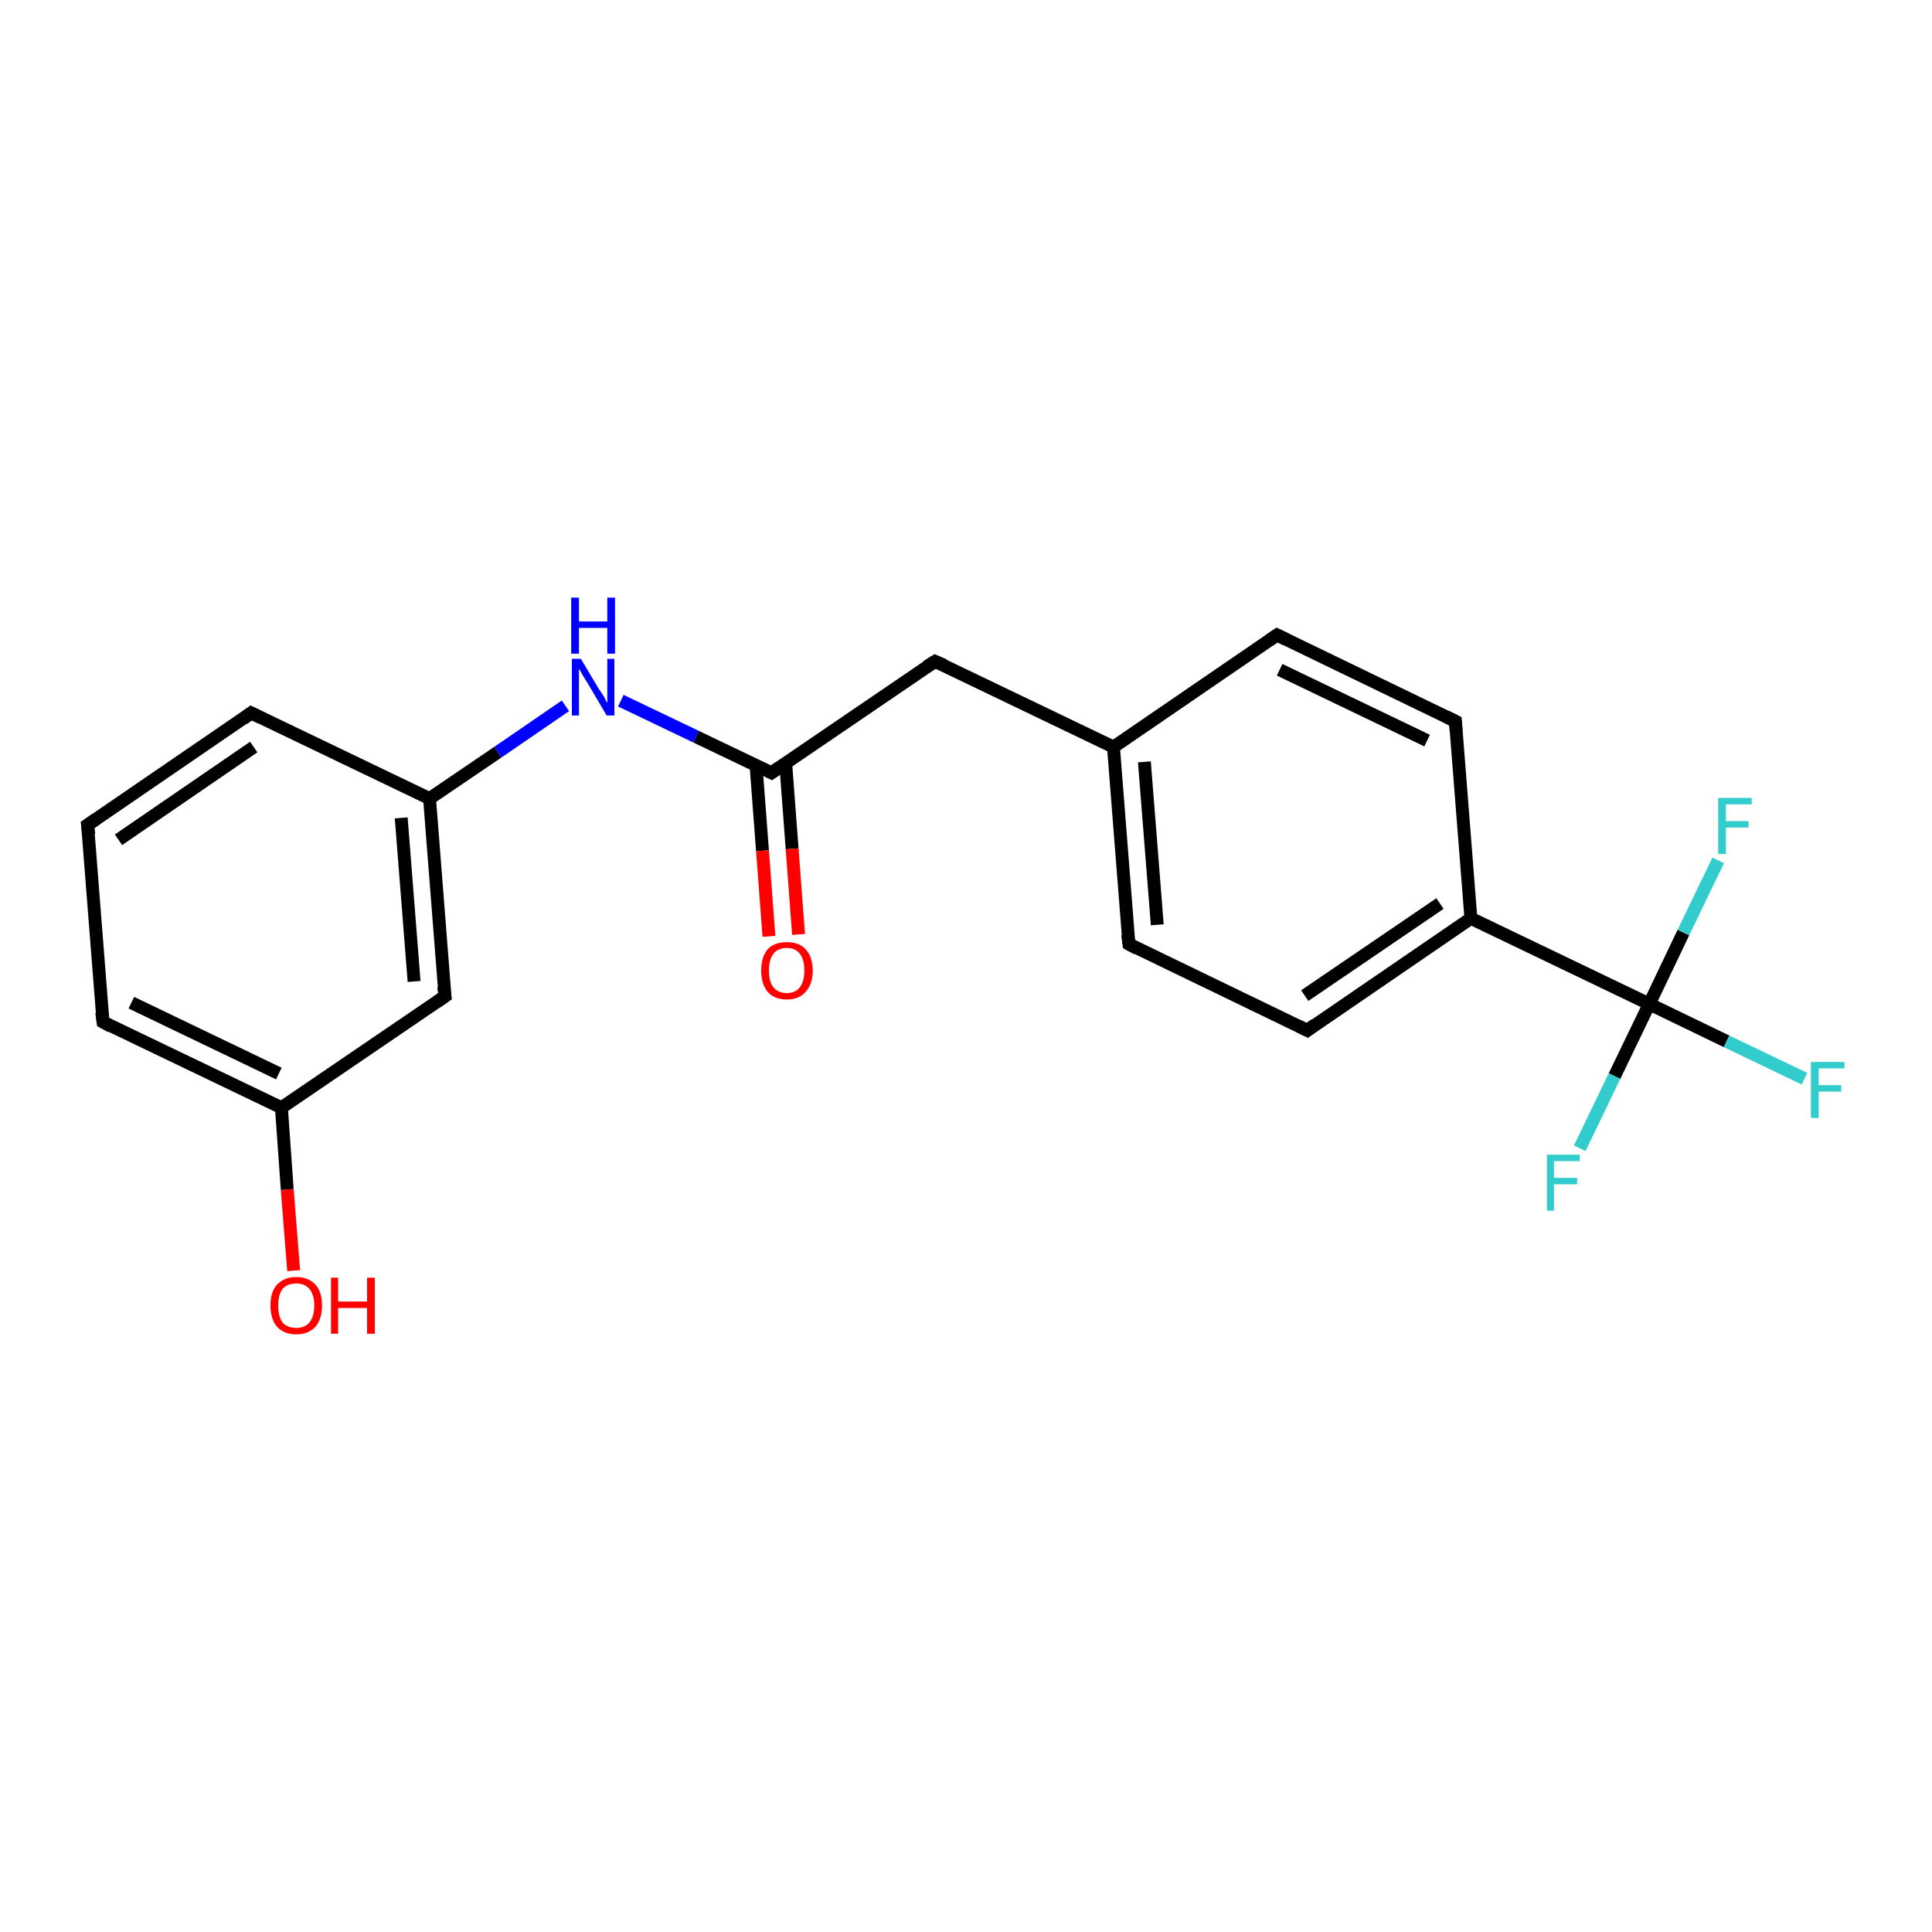 <?xml version='1.0' encoding='iso-8859-1'?>
<svg version='1.1' baseProfile='full'
              xmlns='http://www.w3.org/2000/svg'
                      xmlns:rdkit='http://www.rdkit.org/xml'
                      xmlns:xlink='http://www.w3.org/1999/xlink'
                  xml:space='preserve'
width='300px' height='300px' viewBox='0 0 300 300'>
<!-- END OF HEADER -->
<rect style='opacity:1.0;fill:#FFFFFF;stroke:none' width='300.0' height='300.0' x='0.0' y='0.0'> </rect>
<path class='bond-0 atom-0 atom-1' d='M 45.6,197.3 L 44.6,184.7' style='fill:none;fill-rule:evenodd;stroke:#FF0000;stroke-width:2.0px;stroke-linecap:butt;stroke-linejoin:miter;stroke-opacity:1' />
<path class='bond-0 atom-0 atom-1' d='M 44.6,184.7 L 43.7,172.0' style='fill:none;fill-rule:evenodd;stroke:#000000;stroke-width:2.0px;stroke-linecap:butt;stroke-linejoin:miter;stroke-opacity:1' />
<path class='bond-1 atom-1 atom-2' d='M 43.7,172.0 L 16.0,158.7' style='fill:none;fill-rule:evenodd;stroke:#000000;stroke-width:2.0px;stroke-linecap:butt;stroke-linejoin:miter;stroke-opacity:1' />
<path class='bond-1 atom-1 atom-2' d='M 43.3,166.7 L 20.4,155.7' style='fill:none;fill-rule:evenodd;stroke:#000000;stroke-width:2.0px;stroke-linecap:butt;stroke-linejoin:miter;stroke-opacity:1' />
<path class='bond-2 atom-2 atom-3' d='M 16.0,158.7 L 13.6,128.1' style='fill:none;fill-rule:evenodd;stroke:#000000;stroke-width:2.0px;stroke-linecap:butt;stroke-linejoin:miter;stroke-opacity:1' />
<path class='bond-3 atom-3 atom-4' d='M 13.6,128.1 L 39.0,110.7' style='fill:none;fill-rule:evenodd;stroke:#000000;stroke-width:2.0px;stroke-linecap:butt;stroke-linejoin:miter;stroke-opacity:1' />
<path class='bond-3 atom-3 atom-4' d='M 18.4,130.4 L 39.4,116.0' style='fill:none;fill-rule:evenodd;stroke:#000000;stroke-width:2.0px;stroke-linecap:butt;stroke-linejoin:miter;stroke-opacity:1' />
<path class='bond-4 atom-4 atom-5' d='M 39.0,110.7 L 66.7,124.0' style='fill:none;fill-rule:evenodd;stroke:#000000;stroke-width:2.0px;stroke-linecap:butt;stroke-linejoin:miter;stroke-opacity:1' />
<path class='bond-5 atom-5 atom-6' d='M 66.7,124.0 L 77.3,116.8' style='fill:none;fill-rule:evenodd;stroke:#000000;stroke-width:2.0px;stroke-linecap:butt;stroke-linejoin:miter;stroke-opacity:1' />
<path class='bond-5 atom-5 atom-6' d='M 77.3,116.8 L 87.8,109.6' style='fill:none;fill-rule:evenodd;stroke:#0000FF;stroke-width:2.0px;stroke-linecap:butt;stroke-linejoin:miter;stroke-opacity:1' />
<path class='bond-6 atom-6 atom-7' d='M 96.4,108.8 L 108.1,114.4' style='fill:none;fill-rule:evenodd;stroke:#0000FF;stroke-width:2.0px;stroke-linecap:butt;stroke-linejoin:miter;stroke-opacity:1' />
<path class='bond-6 atom-6 atom-7' d='M 108.1,114.4 L 119.8,120.0' style='fill:none;fill-rule:evenodd;stroke:#000000;stroke-width:2.0px;stroke-linecap:butt;stroke-linejoin:miter;stroke-opacity:1' />
<path class='bond-7 atom-7 atom-8' d='M 117.4,118.9 L 118.4,132.1' style='fill:none;fill-rule:evenodd;stroke:#000000;stroke-width:2.0px;stroke-linecap:butt;stroke-linejoin:miter;stroke-opacity:1' />
<path class='bond-7 atom-7 atom-8' d='M 118.4,132.1 L 119.4,145.4' style='fill:none;fill-rule:evenodd;stroke:#FF0000;stroke-width:2.0px;stroke-linecap:butt;stroke-linejoin:miter;stroke-opacity:1' />
<path class='bond-7 atom-7 atom-8' d='M 122.0,118.5 L 123.0,131.8' style='fill:none;fill-rule:evenodd;stroke:#000000;stroke-width:2.0px;stroke-linecap:butt;stroke-linejoin:miter;stroke-opacity:1' />
<path class='bond-7 atom-7 atom-8' d='M 123.0,131.8 L 124.0,145.1' style='fill:none;fill-rule:evenodd;stroke:#FF0000;stroke-width:2.0px;stroke-linecap:butt;stroke-linejoin:miter;stroke-opacity:1' />
<path class='bond-8 atom-7 atom-9' d='M 119.8,120.0 L 145.2,102.7' style='fill:none;fill-rule:evenodd;stroke:#000000;stroke-width:2.0px;stroke-linecap:butt;stroke-linejoin:miter;stroke-opacity:1' />
<path class='bond-9 atom-9 atom-10' d='M 145.2,102.7 L 172.9,116.0' style='fill:none;fill-rule:evenodd;stroke:#000000;stroke-width:2.0px;stroke-linecap:butt;stroke-linejoin:miter;stroke-opacity:1' />
<path class='bond-10 atom-10 atom-11' d='M 172.9,116.0 L 175.3,146.6' style='fill:none;fill-rule:evenodd;stroke:#000000;stroke-width:2.0px;stroke-linecap:butt;stroke-linejoin:miter;stroke-opacity:1' />
<path class='bond-10 atom-10 atom-11' d='M 177.7,118.3 L 179.7,143.6' style='fill:none;fill-rule:evenodd;stroke:#000000;stroke-width:2.0px;stroke-linecap:butt;stroke-linejoin:miter;stroke-opacity:1' />
<path class='bond-11 atom-11 atom-12' d='M 175.3,146.6 L 203.0,160.0' style='fill:none;fill-rule:evenodd;stroke:#000000;stroke-width:2.0px;stroke-linecap:butt;stroke-linejoin:miter;stroke-opacity:1' />
<path class='bond-12 atom-12 atom-13' d='M 203.0,160.0 L 228.4,142.6' style='fill:none;fill-rule:evenodd;stroke:#000000;stroke-width:2.0px;stroke-linecap:butt;stroke-linejoin:miter;stroke-opacity:1' />
<path class='bond-12 atom-12 atom-13' d='M 202.6,154.6 L 223.6,140.3' style='fill:none;fill-rule:evenodd;stroke:#000000;stroke-width:2.0px;stroke-linecap:butt;stroke-linejoin:miter;stroke-opacity:1' />
<path class='bond-13 atom-13 atom-14' d='M 228.4,142.6 L 226.0,112.0' style='fill:none;fill-rule:evenodd;stroke:#000000;stroke-width:2.0px;stroke-linecap:butt;stroke-linejoin:miter;stroke-opacity:1' />
<path class='bond-14 atom-14 atom-15' d='M 226.0,112.0 L 198.3,98.6' style='fill:none;fill-rule:evenodd;stroke:#000000;stroke-width:2.0px;stroke-linecap:butt;stroke-linejoin:miter;stroke-opacity:1' />
<path class='bond-14 atom-14 atom-15' d='M 221.6,115.0 L 198.7,104.0' style='fill:none;fill-rule:evenodd;stroke:#000000;stroke-width:2.0px;stroke-linecap:butt;stroke-linejoin:miter;stroke-opacity:1' />
<path class='bond-15 atom-13 atom-16' d='M 228.4,142.6 L 256.1,155.9' style='fill:none;fill-rule:evenodd;stroke:#000000;stroke-width:2.0px;stroke-linecap:butt;stroke-linejoin:miter;stroke-opacity:1' />
<path class='bond-16 atom-16 atom-17' d='M 256.1,155.9 L 268.1,161.7' style='fill:none;fill-rule:evenodd;stroke:#000000;stroke-width:2.0px;stroke-linecap:butt;stroke-linejoin:miter;stroke-opacity:1' />
<path class='bond-16 atom-16 atom-17' d='M 268.1,161.7 L 280.2,167.5' style='fill:none;fill-rule:evenodd;stroke:#33CCCC;stroke-width:2.0px;stroke-linecap:butt;stroke-linejoin:miter;stroke-opacity:1' />
<path class='bond-17 atom-16 atom-18' d='M 256.1,155.9 L 250.7,167.1' style='fill:none;fill-rule:evenodd;stroke:#000000;stroke-width:2.0px;stroke-linecap:butt;stroke-linejoin:miter;stroke-opacity:1' />
<path class='bond-17 atom-16 atom-18' d='M 250.7,167.1 L 245.3,178.3' style='fill:none;fill-rule:evenodd;stroke:#33CCCC;stroke-width:2.0px;stroke-linecap:butt;stroke-linejoin:miter;stroke-opacity:1' />
<path class='bond-18 atom-16 atom-19' d='M 256.1,155.9 L 261.4,144.8' style='fill:none;fill-rule:evenodd;stroke:#000000;stroke-width:2.0px;stroke-linecap:butt;stroke-linejoin:miter;stroke-opacity:1' />
<path class='bond-18 atom-16 atom-19' d='M 261.4,144.8 L 266.8,133.6' style='fill:none;fill-rule:evenodd;stroke:#33CCCC;stroke-width:2.0px;stroke-linecap:butt;stroke-linejoin:miter;stroke-opacity:1' />
<path class='bond-19 atom-5 atom-20' d='M 66.7,124.0 L 69.1,154.7' style='fill:none;fill-rule:evenodd;stroke:#000000;stroke-width:2.0px;stroke-linecap:butt;stroke-linejoin:miter;stroke-opacity:1' />
<path class='bond-19 atom-5 atom-20' d='M 62.3,127.0 L 64.3,152.4' style='fill:none;fill-rule:evenodd;stroke:#000000;stroke-width:2.0px;stroke-linecap:butt;stroke-linejoin:miter;stroke-opacity:1' />
<path class='bond-20 atom-20 atom-1' d='M 69.1,154.7 L 43.7,172.0' style='fill:none;fill-rule:evenodd;stroke:#000000;stroke-width:2.0px;stroke-linecap:butt;stroke-linejoin:miter;stroke-opacity:1' />
<path class='bond-21 atom-15 atom-10' d='M 198.3,98.6 L 172.9,116.0' style='fill:none;fill-rule:evenodd;stroke:#000000;stroke-width:2.0px;stroke-linecap:butt;stroke-linejoin:miter;stroke-opacity:1' />
<path d='M 17.3,159.4 L 16.0,158.7 L 15.8,157.2' style='fill:none;stroke:#000000;stroke-width:2.0px;stroke-linecap:butt;stroke-linejoin:miter;stroke-opacity:1;' />
<path d='M 13.8,129.6 L 13.6,128.1 L 14.9,127.2' style='fill:none;stroke:#000000;stroke-width:2.0px;stroke-linecap:butt;stroke-linejoin:miter;stroke-opacity:1;' />
<path d='M 37.8,111.6 L 39.0,110.7 L 40.4,111.4' style='fill:none;stroke:#000000;stroke-width:2.0px;stroke-linecap:butt;stroke-linejoin:miter;stroke-opacity:1;' />
<path d='M 119.2,119.7 L 119.8,120.0 L 121.1,119.1' style='fill:none;stroke:#000000;stroke-width:2.0px;stroke-linecap:butt;stroke-linejoin:miter;stroke-opacity:1;' />
<path d='M 143.9,103.5 L 145.2,102.7 L 146.6,103.3' style='fill:none;stroke:#000000;stroke-width:2.0px;stroke-linecap:butt;stroke-linejoin:miter;stroke-opacity:1;' />
<path d='M 175.1,145.1 L 175.3,146.6 L 176.6,147.3' style='fill:none;stroke:#000000;stroke-width:2.0px;stroke-linecap:butt;stroke-linejoin:miter;stroke-opacity:1;' />
<path d='M 201.6,159.3 L 203.0,160.0 L 204.2,159.1' style='fill:none;stroke:#000000;stroke-width:2.0px;stroke-linecap:butt;stroke-linejoin:miter;stroke-opacity:1;' />
<path d='M 226.1,113.5 L 226.0,112.0 L 224.6,111.3' style='fill:none;stroke:#000000;stroke-width:2.0px;stroke-linecap:butt;stroke-linejoin:miter;stroke-opacity:1;' />
<path d='M 199.7,99.3 L 198.3,98.6 L 197.0,99.5' style='fill:none;stroke:#000000;stroke-width:2.0px;stroke-linecap:butt;stroke-linejoin:miter;stroke-opacity:1;' />
<path d='M 68.9,153.2 L 69.1,154.7 L 67.8,155.6' style='fill:none;stroke:#000000;stroke-width:2.0px;stroke-linecap:butt;stroke-linejoin:miter;stroke-opacity:1;' />
<path class='atom-0' d='M 42.0 202.7
Q 42.0 200.6, 43.0 199.5
Q 44.1 198.3, 46.0 198.3
Q 47.9 198.3, 49.0 199.5
Q 50.0 200.6, 50.0 202.7
Q 50.0 204.8, 49.0 206.0
Q 47.9 207.2, 46.0 207.2
Q 44.1 207.2, 43.0 206.0
Q 42.0 204.8, 42.0 202.7
M 46.0 206.2
Q 47.3 206.2, 48.0 205.4
Q 48.8 204.5, 48.8 202.7
Q 48.8 201.0, 48.0 200.1
Q 47.3 199.3, 46.0 199.3
Q 44.7 199.3, 43.9 200.1
Q 43.2 201.0, 43.2 202.7
Q 43.2 204.5, 43.9 205.4
Q 44.7 206.2, 46.0 206.2
' fill='#FF0000'/>
<path class='atom-0' d='M 51.4 198.4
L 52.5 198.4
L 52.5 202.1
L 57.0 202.1
L 57.0 198.4
L 58.2 198.4
L 58.2 207.1
L 57.0 207.1
L 57.0 203.1
L 52.5 203.1
L 52.5 207.1
L 51.4 207.1
L 51.4 198.4
' fill='#FF0000'/>
<path class='atom-6' d='M 90.2 102.3
L 93.0 107.0
Q 93.3 107.4, 93.8 108.2
Q 94.2 109.1, 94.3 109.1
L 94.3 102.3
L 95.4 102.3
L 95.4 111.1
L 94.2 111.1
L 91.2 106.0
Q 90.8 105.4, 90.4 104.7
Q 90.1 104.1, 89.9 103.9
L 89.9 111.1
L 88.8 111.1
L 88.8 102.3
L 90.2 102.3
' fill='#0000FF'/>
<path class='atom-6' d='M 88.7 92.8
L 89.9 92.8
L 89.9 96.5
L 94.3 96.5
L 94.3 92.8
L 95.5 92.8
L 95.5 101.5
L 94.3 101.5
L 94.3 97.5
L 89.9 97.5
L 89.9 101.5
L 88.7 101.5
L 88.7 92.8
' fill='#0000FF'/>
<path class='atom-8' d='M 118.2 150.7
Q 118.2 148.6, 119.2 147.4
Q 120.2 146.3, 122.2 146.3
Q 124.1 146.3, 125.1 147.4
Q 126.2 148.6, 126.2 150.7
Q 126.2 152.8, 125.1 154.0
Q 124.1 155.2, 122.2 155.2
Q 120.2 155.2, 119.2 154.0
Q 118.2 152.8, 118.2 150.7
M 122.2 154.2
Q 123.5 154.2, 124.2 153.3
Q 124.9 152.4, 124.9 150.7
Q 124.9 149.0, 124.2 148.1
Q 123.5 147.2, 122.2 147.2
Q 120.8 147.2, 120.1 148.1
Q 119.4 149.0, 119.4 150.7
Q 119.4 152.5, 120.1 153.3
Q 120.8 154.2, 122.2 154.2
' fill='#FF0000'/>
<path class='atom-17' d='M 281.2 164.9
L 286.4 164.9
L 286.4 165.9
L 282.4 165.9
L 282.4 168.5
L 285.9 168.5
L 285.9 169.5
L 282.4 169.5
L 282.4 173.6
L 281.2 173.6
L 281.2 164.9
' fill='#33CCCC'/>
<path class='atom-18' d='M 240.2 179.3
L 245.3 179.3
L 245.3 180.3
L 241.3 180.3
L 241.3 182.9
L 244.9 182.9
L 244.9 183.9
L 241.3 183.9
L 241.3 188.0
L 240.2 188.0
L 240.2 179.3
' fill='#33CCCC'/>
<path class='atom-19' d='M 266.8 123.9
L 272.0 123.9
L 272.0 124.9
L 268.0 124.9
L 268.0 127.5
L 271.5 127.5
L 271.5 128.5
L 268.0 128.5
L 268.0 132.6
L 266.8 132.6
L 266.8 123.9
' fill='#33CCCC'/>
</svg>
